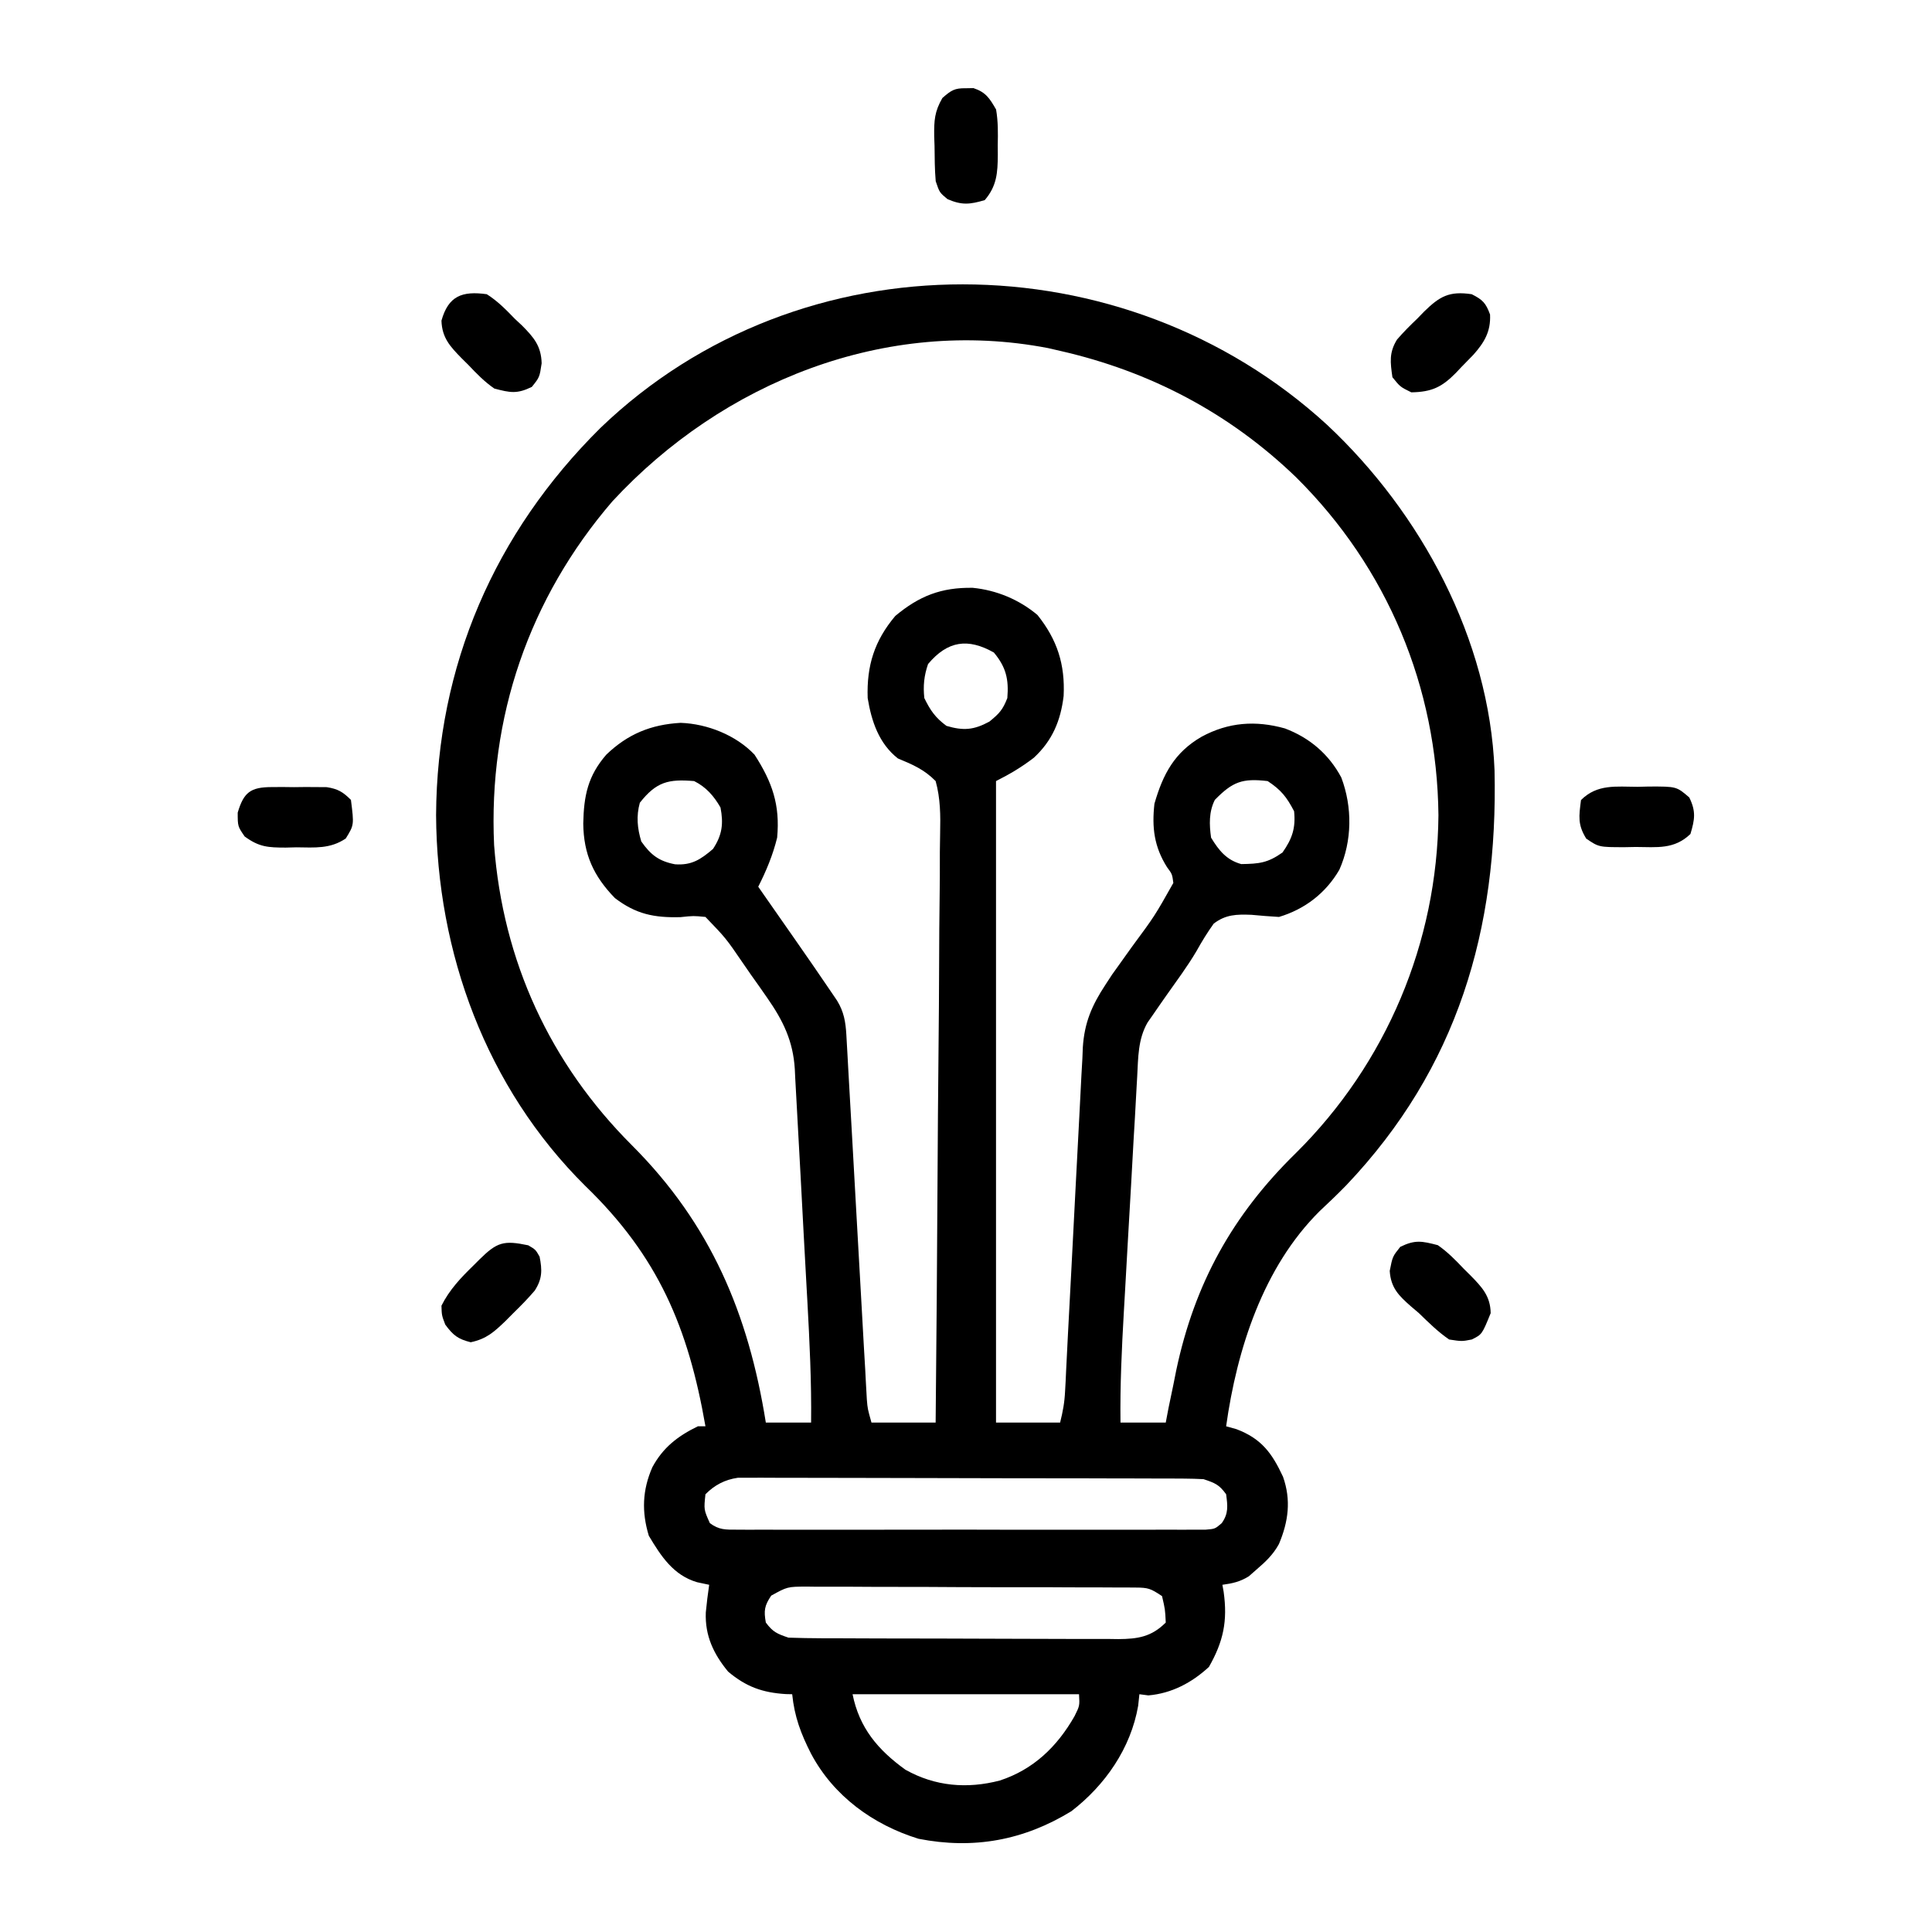 <svg width="28" height="28" viewBox="0 0 28 28" fill="none" xmlns="http://www.w3.org/2000/svg">
<path d="M19.23 6.154C20.596 7.431 21.586 9.268 21.66 11.164C21.712 13.471 21.124 15.48 19.511 17.178C19.386 17.306 19.258 17.429 19.127 17.551C18.306 18.364 17.926 19.557 17.77 20.671C17.843 20.692 17.843 20.692 17.918 20.712C18.281 20.849 18.434 21.058 18.594 21.401C18.714 21.739 18.673 22.052 18.535 22.378C18.451 22.532 18.34 22.636 18.208 22.749C18.154 22.797 18.154 22.797 18.099 22.845C17.972 22.924 17.863 22.948 17.716 22.968C17.722 23.002 17.727 23.036 17.734 23.07C17.793 23.493 17.731 23.788 17.521 24.158C17.273 24.387 16.981 24.542 16.643 24.571C16.6 24.566 16.557 24.56 16.513 24.554C16.507 24.61 16.501 24.665 16.495 24.722C16.388 25.338 16.017 25.872 15.528 26.249C14.836 26.673 14.107 26.805 13.312 26.649C12.654 26.446 12.081 26.03 11.755 25.417C11.607 25.127 11.514 24.88 11.481 24.554C11.451 24.553 11.421 24.553 11.389 24.552C11.05 24.531 10.813 24.446 10.552 24.226C10.341 23.97 10.216 23.706 10.229 23.369C10.242 23.235 10.258 23.102 10.278 22.968C10.221 22.956 10.163 22.943 10.104 22.931C9.76 22.831 9.58 22.554 9.403 22.257C9.298 21.911 9.309 21.595 9.455 21.263C9.61 20.977 9.824 20.812 10.114 20.671C10.15 20.671 10.186 20.671 10.224 20.671C9.975 19.242 9.541 18.209 8.48 17.185C7.046 15.762 6.331 13.807 6.32 11.812C6.332 9.649 7.167 7.723 8.702 6.202C11.607 3.408 16.292 3.463 19.23 6.154ZM8.875 7.266C7.667 8.67 7.075 10.399 7.161 12.249C7.288 13.928 7.971 15.411 9.157 16.597C10.299 17.739 10.846 19.035 11.099 20.617C11.315 20.617 11.532 20.617 11.755 20.617C11.762 20.028 11.733 19.444 11.701 18.857C11.698 18.805 11.695 18.753 11.692 18.699C11.677 18.425 11.662 18.15 11.647 17.876C11.631 17.593 11.617 17.31 11.602 17.028C11.59 16.809 11.578 16.591 11.566 16.372C11.56 16.268 11.555 16.164 11.549 16.059C11.542 15.914 11.534 15.768 11.525 15.623C11.523 15.58 11.521 15.537 11.519 15.494C11.494 15.088 11.351 14.794 11.118 14.46C11.08 14.406 11.042 14.351 11.003 14.295C10.963 14.239 10.924 14.183 10.883 14.126C10.844 14.069 10.805 14.013 10.765 13.955C10.521 13.598 10.521 13.598 10.224 13.289C10.05 13.272 10.05 13.272 9.861 13.292C9.48 13.302 9.217 13.249 8.911 13.015C8.602 12.696 8.458 12.381 8.453 11.935C8.461 11.531 8.52 11.245 8.787 10.937C9.098 10.638 9.435 10.5 9.865 10.476C10.252 10.49 10.667 10.655 10.935 10.937C11.192 11.334 11.307 11.666 11.263 12.14C11.201 12.392 11.106 12.62 10.989 12.851C11.014 12.886 11.039 12.922 11.064 12.959C11.178 13.122 11.292 13.286 11.406 13.449C11.445 13.505 11.484 13.561 11.524 13.618C11.702 13.873 11.879 14.129 12.053 14.386C12.079 14.424 12.105 14.461 12.131 14.501C12.231 14.664 12.255 14.81 12.266 14.997C12.268 15.044 12.271 15.092 12.274 15.14C12.277 15.192 12.28 15.244 12.283 15.297C12.286 15.352 12.289 15.406 12.292 15.463C12.299 15.582 12.305 15.7 12.312 15.819C12.322 16.007 12.333 16.194 12.344 16.382C12.366 16.781 12.389 17.179 12.411 17.578C12.437 18.04 12.463 18.501 12.489 18.963C12.5 19.148 12.51 19.333 12.52 19.518C12.527 19.632 12.533 19.745 12.54 19.859C12.543 19.91 12.545 19.962 12.548 20.015C12.551 20.062 12.554 20.11 12.556 20.159C12.559 20.2 12.561 20.241 12.563 20.283C12.574 20.417 12.574 20.417 12.63 20.617C12.937 20.617 13.243 20.617 13.56 20.617C13.572 19.41 13.582 18.204 13.588 16.997C13.591 16.437 13.595 15.877 13.601 15.316C13.606 14.828 13.61 14.34 13.611 13.852C13.612 13.593 13.613 13.335 13.617 13.076C13.621 12.833 13.622 12.589 13.621 12.346C13.622 12.257 13.623 12.168 13.625 12.078C13.631 11.818 13.63 11.572 13.56 11.32C13.396 11.153 13.226 11.08 13.013 10.992C12.737 10.775 12.63 10.452 12.575 10.117C12.559 9.646 12.673 9.286 12.975 8.927C13.322 8.637 13.641 8.512 14.097 8.519C14.443 8.553 14.771 8.69 15.036 8.913C15.323 9.272 15.437 9.63 15.415 10.086C15.372 10.445 15.252 10.733 14.983 10.982C14.806 11.118 14.635 11.219 14.435 11.32C14.435 14.388 14.435 17.456 14.435 20.617C14.741 20.617 15.048 20.617 15.364 20.617C15.405 20.452 15.428 20.327 15.436 20.161C15.439 20.114 15.441 20.067 15.444 20.019C15.446 19.968 15.448 19.916 15.451 19.864C15.457 19.752 15.462 19.639 15.468 19.527C15.471 19.467 15.474 19.408 15.477 19.347C15.493 19.031 15.51 18.716 15.527 18.4C15.548 17.999 15.569 17.598 15.589 17.197C15.605 16.872 15.623 16.548 15.64 16.224C15.647 16.1 15.653 15.977 15.659 15.854C15.667 15.681 15.677 15.508 15.687 15.335C15.689 15.284 15.691 15.233 15.693 15.181C15.716 14.822 15.823 14.573 16.02 14.273C16.053 14.223 16.085 14.174 16.118 14.123C16.148 14.082 16.177 14.041 16.207 13.999C16.24 13.953 16.272 13.907 16.306 13.86C16.339 13.813 16.372 13.767 16.407 13.719C16.735 13.275 16.735 13.275 17.005 12.796C16.988 12.668 16.988 12.668 16.913 12.567C16.727 12.271 16.692 11.994 16.731 11.648C16.855 11.218 17.022 10.904 17.415 10.677C17.803 10.467 18.197 10.438 18.622 10.557C18.98 10.692 19.259 10.93 19.439 11.268C19.601 11.696 19.597 12.187 19.411 12.605C19.215 12.943 18.911 13.177 18.536 13.289C18.403 13.281 18.269 13.271 18.136 13.258C17.925 13.25 17.764 13.252 17.59 13.386C17.498 13.514 17.418 13.645 17.341 13.783C17.208 14.009 17.05 14.219 16.899 14.434C16.837 14.523 16.774 14.612 16.713 14.702C16.686 14.74 16.659 14.779 16.632 14.818C16.491 15.061 16.496 15.33 16.481 15.604C16.479 15.65 16.476 15.696 16.473 15.743C16.465 15.895 16.456 16.047 16.448 16.199C16.442 16.305 16.435 16.411 16.429 16.517C16.417 16.739 16.404 16.962 16.392 17.184C16.376 17.468 16.36 17.752 16.343 18.035C16.331 18.255 16.318 18.474 16.306 18.693C16.3 18.797 16.294 18.902 16.288 19.006C16.257 19.544 16.232 20.078 16.239 20.617C16.456 20.617 16.672 20.617 16.895 20.617C16.916 20.51 16.916 20.51 16.936 20.401C16.959 20.291 16.982 20.18 17.005 20.07C17.019 20 17.033 19.931 17.047 19.859C17.313 18.603 17.862 17.609 18.782 16.71C20.092 15.412 20.831 13.658 20.847 11.815C20.828 9.955 20.106 8.228 18.785 6.918C17.82 5.987 16.668 5.382 15.364 5.085C15.307 5.072 15.249 5.058 15.19 5.045C12.834 4.591 10.474 5.538 8.875 7.266ZM13.45 9.624C13.392 9.793 13.377 9.94 13.396 10.117C13.483 10.296 13.557 10.402 13.717 10.52C13.962 10.592 14.112 10.581 14.339 10.458C14.485 10.339 14.533 10.286 14.599 10.117C14.622 9.844 14.58 9.668 14.404 9.457C14.03 9.246 13.735 9.284 13.45 9.624ZM9.273 11.634C9.219 11.829 9.237 12.005 9.294 12.195C9.432 12.391 9.55 12.481 9.783 12.526C10.021 12.543 10.152 12.459 10.333 12.304C10.467 12.102 10.487 11.937 10.442 11.703C10.347 11.537 10.233 11.406 10.06 11.32C9.688 11.289 9.513 11.329 9.273 11.634ZM17.606 11.593C17.519 11.768 17.525 11.95 17.552 12.14C17.665 12.326 17.776 12.464 17.989 12.523C18.251 12.519 18.373 12.506 18.587 12.355C18.727 12.156 18.78 12.001 18.755 11.757C18.647 11.55 18.567 11.449 18.372 11.32C18.004 11.277 17.864 11.329 17.606 11.593ZM10.224 21.656C10.2 21.878 10.2 21.878 10.288 22.075C10.424 22.174 10.513 22.169 10.68 22.169C10.741 22.169 10.802 22.17 10.864 22.17C10.931 22.17 10.998 22.169 11.066 22.169C11.136 22.169 11.207 22.17 11.279 22.17C11.472 22.171 11.664 22.17 11.857 22.17C12.058 22.169 12.259 22.17 12.461 22.17C12.799 22.17 13.137 22.17 13.475 22.169C13.866 22.168 14.258 22.169 14.649 22.17C14.984 22.17 15.32 22.17 15.656 22.17C15.856 22.17 16.057 22.17 16.257 22.17C16.481 22.171 16.704 22.17 16.928 22.169C17.028 22.17 17.028 22.17 17.13 22.17C17.191 22.17 17.251 22.169 17.314 22.169C17.367 22.169 17.419 22.169 17.474 22.169C17.609 22.158 17.609 22.158 17.706 22.075C17.807 21.933 17.792 21.824 17.77 21.656C17.669 21.516 17.61 21.493 17.442 21.437C17.349 21.432 17.256 21.43 17.163 21.429C17.105 21.429 17.047 21.429 16.988 21.428C16.924 21.428 16.861 21.428 16.796 21.428C16.729 21.428 16.662 21.428 16.593 21.427C16.41 21.427 16.227 21.426 16.043 21.426C15.929 21.426 15.814 21.426 15.7 21.425C15.341 21.425 14.983 21.424 14.625 21.424C14.211 21.424 13.797 21.423 13.384 21.421C13.064 21.42 12.744 21.419 12.425 21.419C12.234 21.419 12.043 21.419 11.852 21.418C11.639 21.417 11.426 21.417 11.213 21.417C11.118 21.417 11.118 21.417 11.021 21.416C10.963 21.416 10.905 21.416 10.845 21.417C10.795 21.417 10.744 21.417 10.693 21.417C10.506 21.444 10.358 21.521 10.224 21.656ZM11.177 23.125C11.079 23.27 11.068 23.343 11.099 23.515C11.201 23.652 11.261 23.678 11.427 23.734C11.589 23.74 11.75 23.742 11.913 23.743C11.963 23.743 12.012 23.743 12.064 23.743C12.228 23.744 12.393 23.745 12.558 23.745C12.672 23.745 12.786 23.745 12.901 23.746C13.141 23.746 13.38 23.747 13.62 23.747C13.928 23.747 14.235 23.749 14.543 23.75C14.779 23.751 15.015 23.751 15.252 23.752C15.365 23.752 15.478 23.752 15.591 23.753C15.75 23.754 15.909 23.754 16.067 23.753C16.114 23.754 16.161 23.754 16.209 23.755C16.489 23.753 16.688 23.723 16.895 23.515C16.886 23.325 16.886 23.325 16.841 23.132C16.674 23.021 16.642 23.009 16.455 23.008C16.41 23.008 16.365 23.007 16.319 23.007C16.27 23.007 16.22 23.007 16.17 23.007C16.118 23.007 16.066 23.006 16.012 23.006C15.84 23.005 15.668 23.005 15.496 23.005C15.377 23.004 15.257 23.004 15.138 23.003C14.887 23.003 14.637 23.003 14.387 23.003C14.066 23.003 13.744 23.001 13.423 22.999C13.177 22.998 12.93 22.998 12.683 22.998C12.565 22.998 12.446 22.997 12.328 22.996C12.162 22.995 11.997 22.996 11.832 22.996C11.758 22.995 11.758 22.995 11.683 22.994C11.411 22.996 11.411 22.996 11.177 23.125ZM12.356 24.554C12.454 25.041 12.722 25.36 13.122 25.648C13.552 25.89 14.017 25.928 14.489 25.805C14.977 25.646 15.322 25.313 15.573 24.872C15.648 24.721 15.648 24.721 15.638 24.554C14.555 24.554 13.472 24.554 12.356 24.554Z" fill="black"/>
<path d="M13.999 1.279C14.035 1.279 14.071 1.278 14.108 1.277C14.288 1.337 14.342 1.424 14.436 1.587C14.466 1.761 14.464 1.93 14.46 2.107C14.461 2.153 14.461 2.199 14.461 2.246C14.459 2.505 14.447 2.695 14.272 2.9C14.056 2.964 13.94 2.976 13.732 2.886C13.616 2.79 13.616 2.79 13.561 2.626C13.546 2.456 13.546 2.285 13.544 2.113C13.543 2.067 13.541 2.02 13.539 1.972C13.537 1.747 13.543 1.619 13.658 1.42C13.786 1.309 13.833 1.276 13.999 1.279Z" fill="black"/>
<path d="M20.838 18.046C20.98 18.145 21.095 18.262 21.214 18.388C21.246 18.419 21.277 18.451 21.31 18.483C21.476 18.653 21.6 18.781 21.604 19.031C21.479 19.339 21.479 19.339 21.33 19.413C21.186 19.441 21.186 19.441 21.002 19.413C20.84 19.302 20.705 19.168 20.564 19.031C20.527 18.999 20.49 18.968 20.451 18.935C20.272 18.778 20.157 18.665 20.141 18.419C20.182 18.21 20.182 18.21 20.294 18.07C20.509 17.965 20.607 17.986 20.838 18.046Z" fill="black"/>
<path d="M21.329 4.264C21.487 4.343 21.534 4.391 21.595 4.558C21.607 4.804 21.512 4.964 21.352 5.143C21.296 5.201 21.239 5.259 21.182 5.317C21.154 5.346 21.127 5.376 21.098 5.406C20.897 5.61 20.75 5.681 20.454 5.686C20.293 5.607 20.293 5.607 20.18 5.467C20.149 5.25 20.13 5.111 20.246 4.922C20.339 4.814 20.436 4.717 20.539 4.619C20.573 4.585 20.606 4.55 20.64 4.515C20.864 4.296 21.003 4.215 21.329 4.264Z" fill="black"/>
<path d="M7.055 4.264C7.211 4.363 7.333 4.487 7.461 4.62C7.496 4.652 7.531 4.685 7.567 4.719C7.738 4.892 7.843 5.015 7.85 5.265C7.82 5.467 7.82 5.467 7.708 5.607C7.493 5.712 7.395 5.692 7.164 5.631C7.022 5.533 6.907 5.415 6.788 5.289C6.756 5.258 6.725 5.227 6.692 5.194C6.525 5.023 6.406 4.898 6.398 4.647C6.498 4.289 6.697 4.214 7.055 4.264Z" fill="black"/>
<path d="M7.656 18.048C7.762 18.11 7.762 18.11 7.82 18.212C7.859 18.407 7.86 18.534 7.75 18.704C7.651 18.82 7.547 18.926 7.438 19.032C7.401 19.07 7.364 19.107 7.326 19.145C7.159 19.305 7.051 19.404 6.822 19.453C6.635 19.406 6.567 19.352 6.453 19.197C6.402 19.063 6.402 19.063 6.398 18.923C6.515 18.689 6.681 18.516 6.867 18.335C6.894 18.308 6.921 18.281 6.949 18.253C7.204 18.001 7.3 17.973 7.656 18.048Z" fill="black"/>
<path d="M23.734 11.403C23.788 11.402 23.843 11.4 23.899 11.399C24.297 11.398 24.297 11.398 24.482 11.557C24.581 11.759 24.563 11.873 24.499 12.087C24.263 12.313 24.016 12.277 23.706 12.275C23.654 12.276 23.602 12.277 23.549 12.278C23.172 12.278 23.172 12.278 22.989 12.154C22.863 11.95 22.883 11.832 22.913 11.595C23.148 11.36 23.422 11.402 23.734 11.403Z" fill="black"/>
<path d="M3.936 11.407C4.015 11.407 4.015 11.407 4.095 11.406C4.178 11.407 4.178 11.407 4.262 11.408C4.317 11.408 4.372 11.407 4.428 11.406C4.481 11.406 4.534 11.407 4.588 11.407C4.661 11.407 4.661 11.407 4.735 11.408C4.896 11.433 4.971 11.477 5.086 11.593C5.132 11.956 5.132 11.956 5.011 12.152C4.785 12.305 4.563 12.283 4.296 12.28C4.245 12.281 4.193 12.282 4.14 12.284C3.884 12.283 3.757 12.277 3.546 12.123C3.445 11.976 3.445 11.976 3.445 11.777C3.532 11.483 3.631 11.408 3.936 11.407Z" fill="black"/>
</svg>
